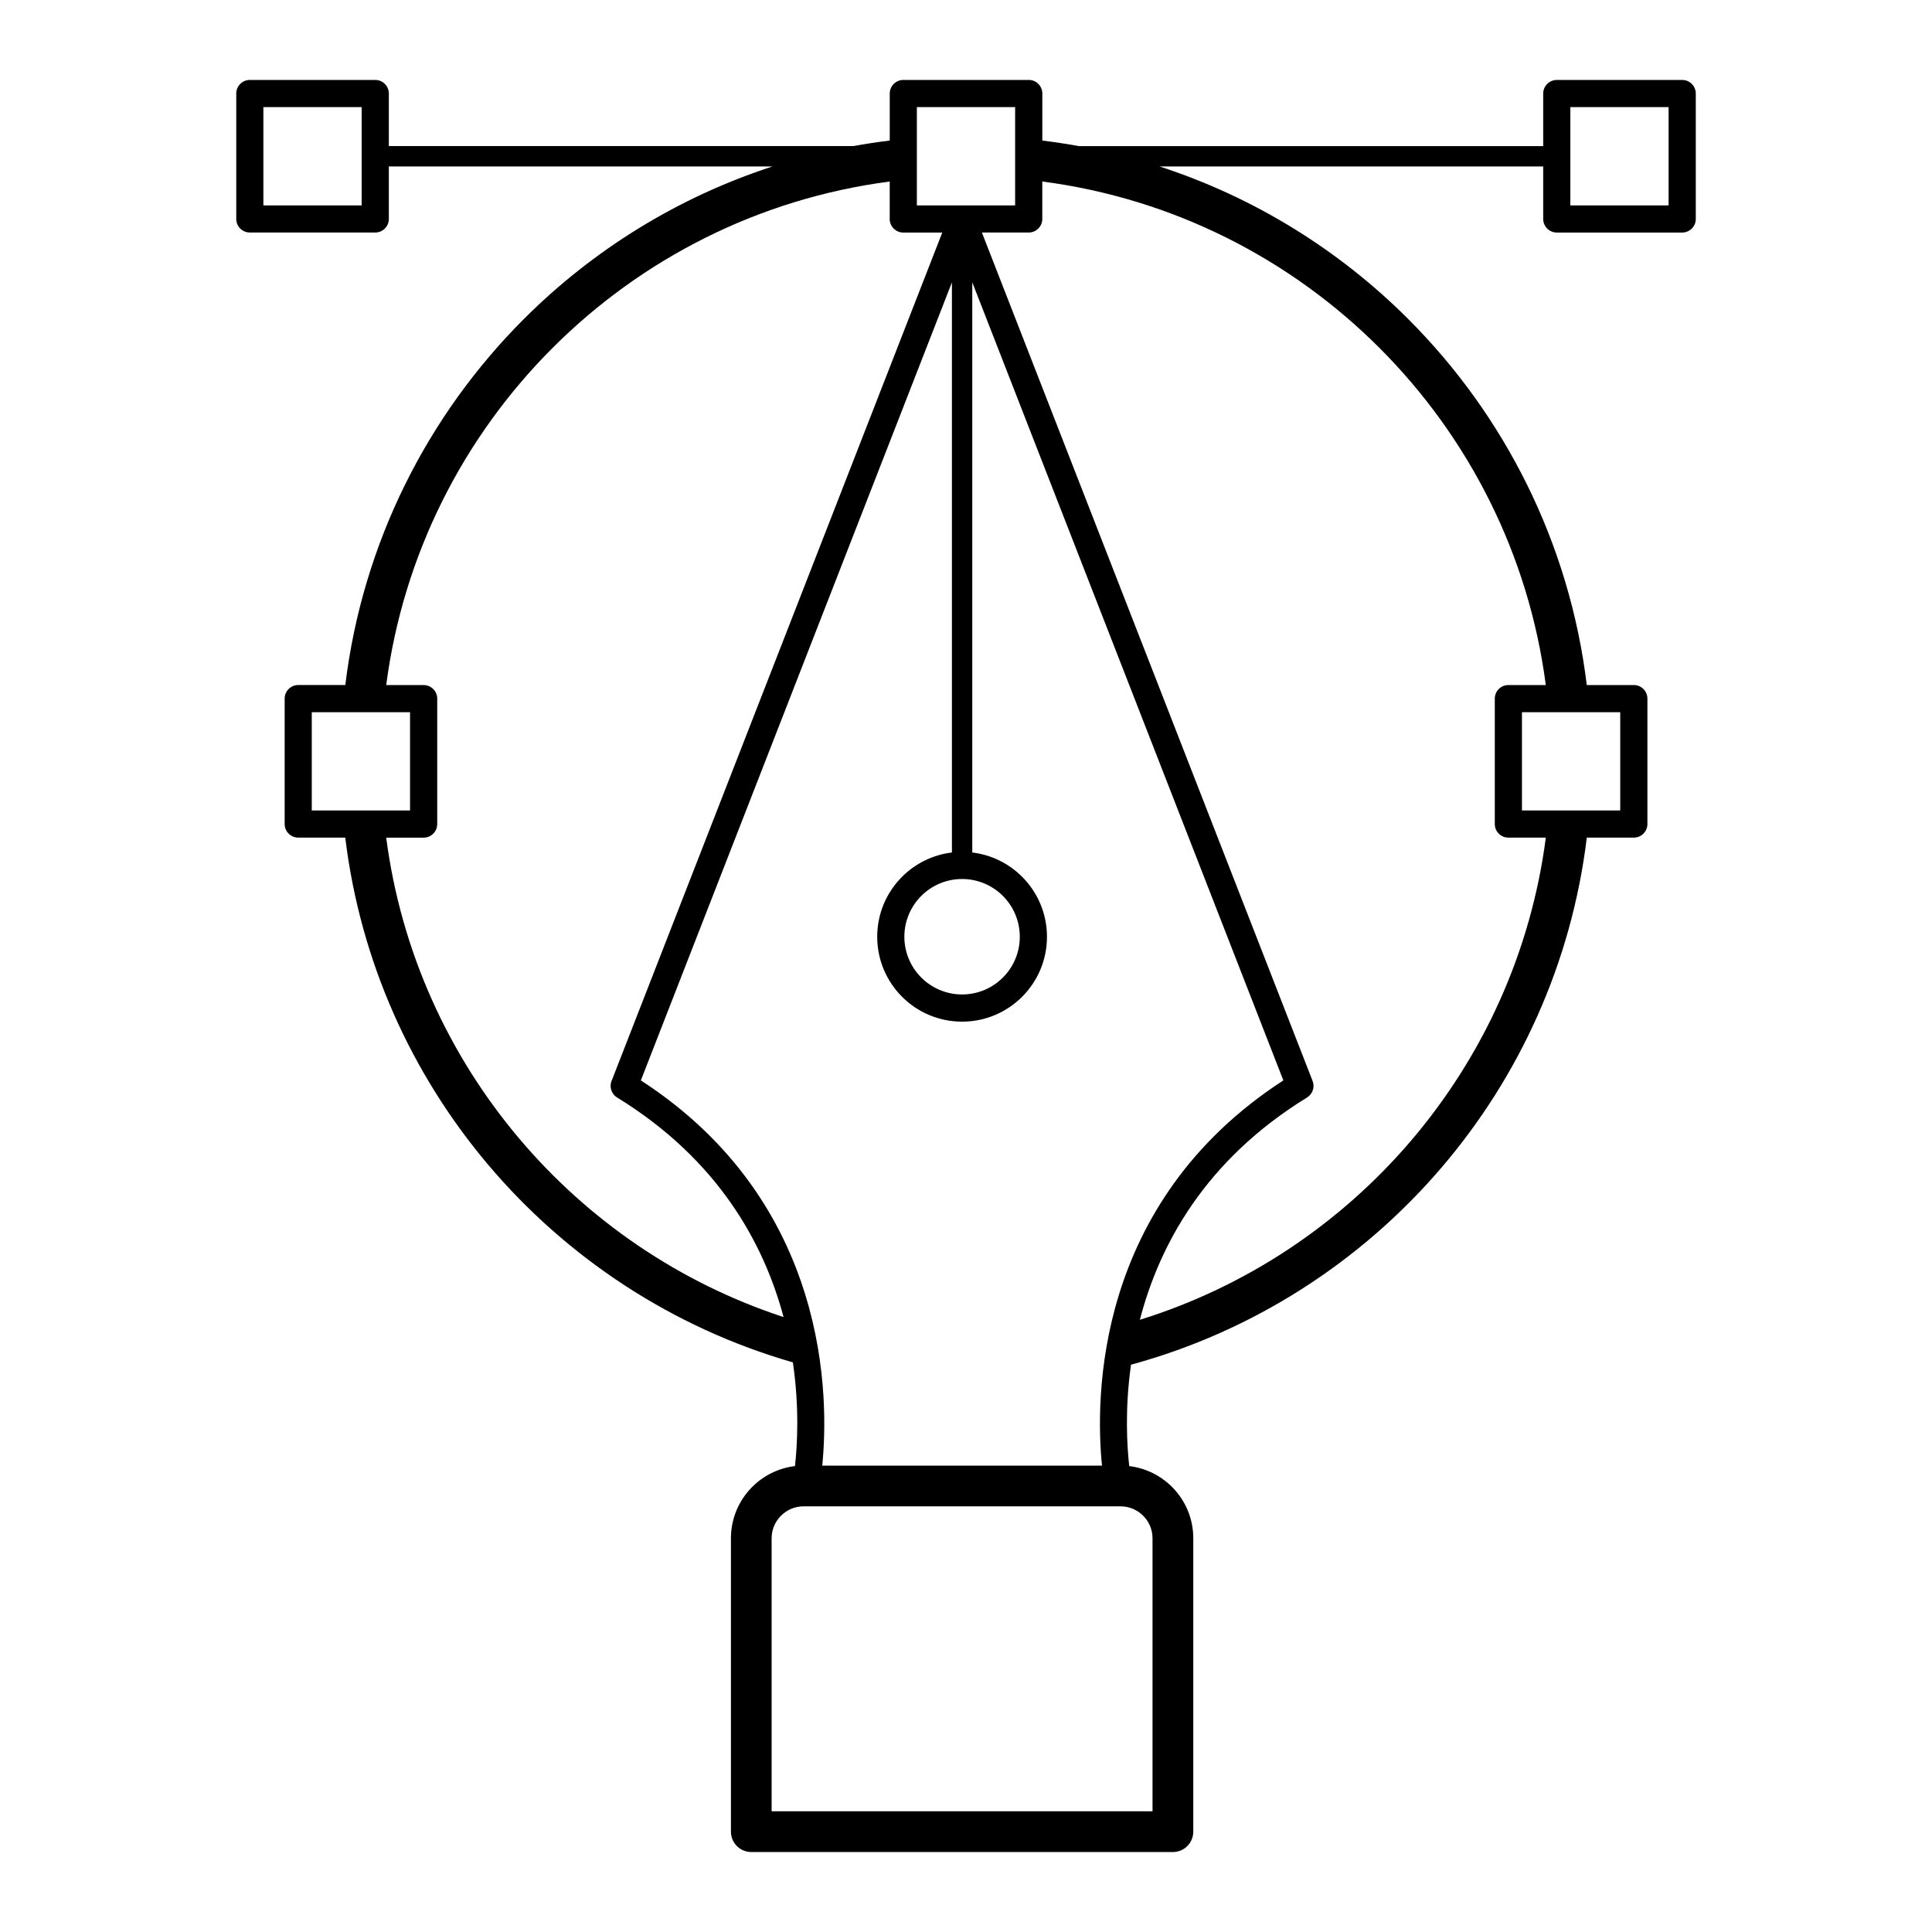 <?xml version="1.0" encoding="UTF-8"?>
<!-- Uploaded to: ICON Repo, www.iconrepo.com, Generator: ICON Repo Mixer Tools -->
<svg fill="#000000" width="800px" height="800px" version="1.1" viewBox="144 144 512 512" xmlns="http://www.w3.org/2000/svg">
 <path d="m420.22 181.25c3.25 0.395 6.469 0.887 9.656 1.465h123.09v-13.926c0-1.988 1.613-3.598 3.598-3.598h33.238c1.988 0 3.598 1.609 3.598 3.598v33.238c0 1.988-1.613 3.598-3.598 3.598h-33.238c-1.988 0-3.598-1.613-3.598-3.598v-13.914h-101.68c25.156 8.172 47.664 22.188 65.918 40.445 25.496 25.496 42.723 59.281 47.309 96.984h12.469c1.988 0 3.598 1.613 3.598 3.598v33.238c0 1.988-1.613 3.598-3.598 3.598h-12.461c-4.039 33.211-17.898 63.391-38.586 87.539-21.27 24.832-49.758 43.297-82.211 52.148-1.645 11.715-1.07 21.461-0.465 26.867 4.394 0.52 8.348 2.531 11.328 5.512 3.484 3.484 5.644 8.293 5.644 13.594v77.773c0 2.981-2.418 5.398-5.398 5.398h-111.73c-2.981 0-5.398-2.418-5.398-5.398v-77.773c0-5.297 2.164-10.109 5.644-13.594 2.981-2.977 6.93-4.992 11.328-5.512 0.617-5.504 1.195-15.496-0.555-27.488-31.949-9.188-59.934-27.715-80.801-52.43-20.266-24-33.836-53.84-37.824-86.641h-12.461c-1.988 0-3.598-1.609-3.598-3.598v-33.238c0-1.988 1.613-3.598 3.598-3.598h12.473c4.59-37.699 21.812-71.488 47.309-96.984 18.258-18.258 40.766-32.273 65.918-40.445h-101.69v13.914c0 1.988-1.613 3.598-3.598 3.598h-33.238c-1.988 0-3.598-1.613-3.598-3.598v-33.238c0-1.988 1.613-3.598 3.598-3.598h33.238c1.988 0 3.598 1.609 3.598 3.598v13.926h123.09c3.188-0.578 6.406-1.07 9.656-1.465v-12.461c0-1.988 1.613-3.598 3.598-3.598h33.238c1.988 0 3.598 1.609 3.598 3.598v12.461zm25.859 312.51c28.188-8.766 52.926-25.359 71.668-47.238 19.074-22.27 31.941-50.012 35.914-80.543h-9.926c-1.988 0-3.598-1.609-3.598-3.598v-33.238c0-1.988 1.609-3.598 3.598-3.598h9.918c-4.519-34.688-20.527-65.789-44.09-89.352-23.559-23.562-54.656-39.57-89.344-44.09v9.922c0 1.988-1.609 3.598-3.598 3.598h-12.406l87.645 224.86c0.637 1.641-0.02 3.461-1.465 4.348l0.004 0.008c-27.125 16.664-39.211 39.23-44.316 58.922zm-44.418-274.93v151.09c5.133 0.617 9.734 2.957 13.207 6.43 4.07 4.07 6.59 9.695 6.59 15.902 0 6.211-2.516 11.836-6.59 15.906-4.07 4.07-9.695 6.59-15.902 6.59-6.211 0-11.836-2.516-15.906-6.59-4.07-4.07-6.59-9.695-6.59-15.906 0-6.211 2.519-11.836 6.59-15.902 3.473-3.473 8.074-5.812 13.207-6.43v-151.09l-82.434 211.49c50.227 32.559 49.832 84.48 48.07 102.09h74.133c-1.762-17.609-2.16-69.531 48.066-102.09l-82.434-211.49zm-7.953-13.203h-10.328c-1.988 0-3.598-1.613-3.598-3.598v-9.922c-34.688 4.519-65.781 20.527-89.34 44.09-23.562 23.562-39.57 54.66-44.09 89.352h9.918c1.988 0 3.598 1.613 3.598 3.598v33.238c0 1.988-1.613 3.598-3.598 3.598h-9.922c3.926 30.141 16.52 57.562 35.195 79.684 18.332 21.711 42.516 38.316 70.109 47.367-5.215-19.52-17.328-41.734-44.121-58.195-1.586-0.977-2.148-2.981-1.359-4.621l87.539-224.59zm47.281 337.57h-84.055c-2.316 0-4.426 0.953-5.961 2.484-1.531 1.531-2.484 3.641-2.484 5.957v72.375h100.94v-72.375c0-2.316-0.953-4.426-2.484-5.957s-3.641-2.484-5.957-2.484zm-31.211-161.77c-2.766-2.766-6.594-4.481-10.816-4.481-4.227 0-8.051 1.715-10.816 4.481s-4.481 6.59-4.481 10.816 1.715 8.051 4.481 10.816 6.59 4.481 10.816 4.481c4.227 0 8.051-1.715 10.816-4.481s4.477-6.59 4.477-10.816-1.715-8.047-4.477-10.816zm3.242-209.04h-26.043v26.043h26.043zm-173.18 0h-26.043v26.043h26.043zm346.36 0h-26.043v26.043h26.043zm-12.824 160.36h-26.039v26.039h26.039zm-320.71 0h-26.043v26.039h26.043z"/>
</svg>